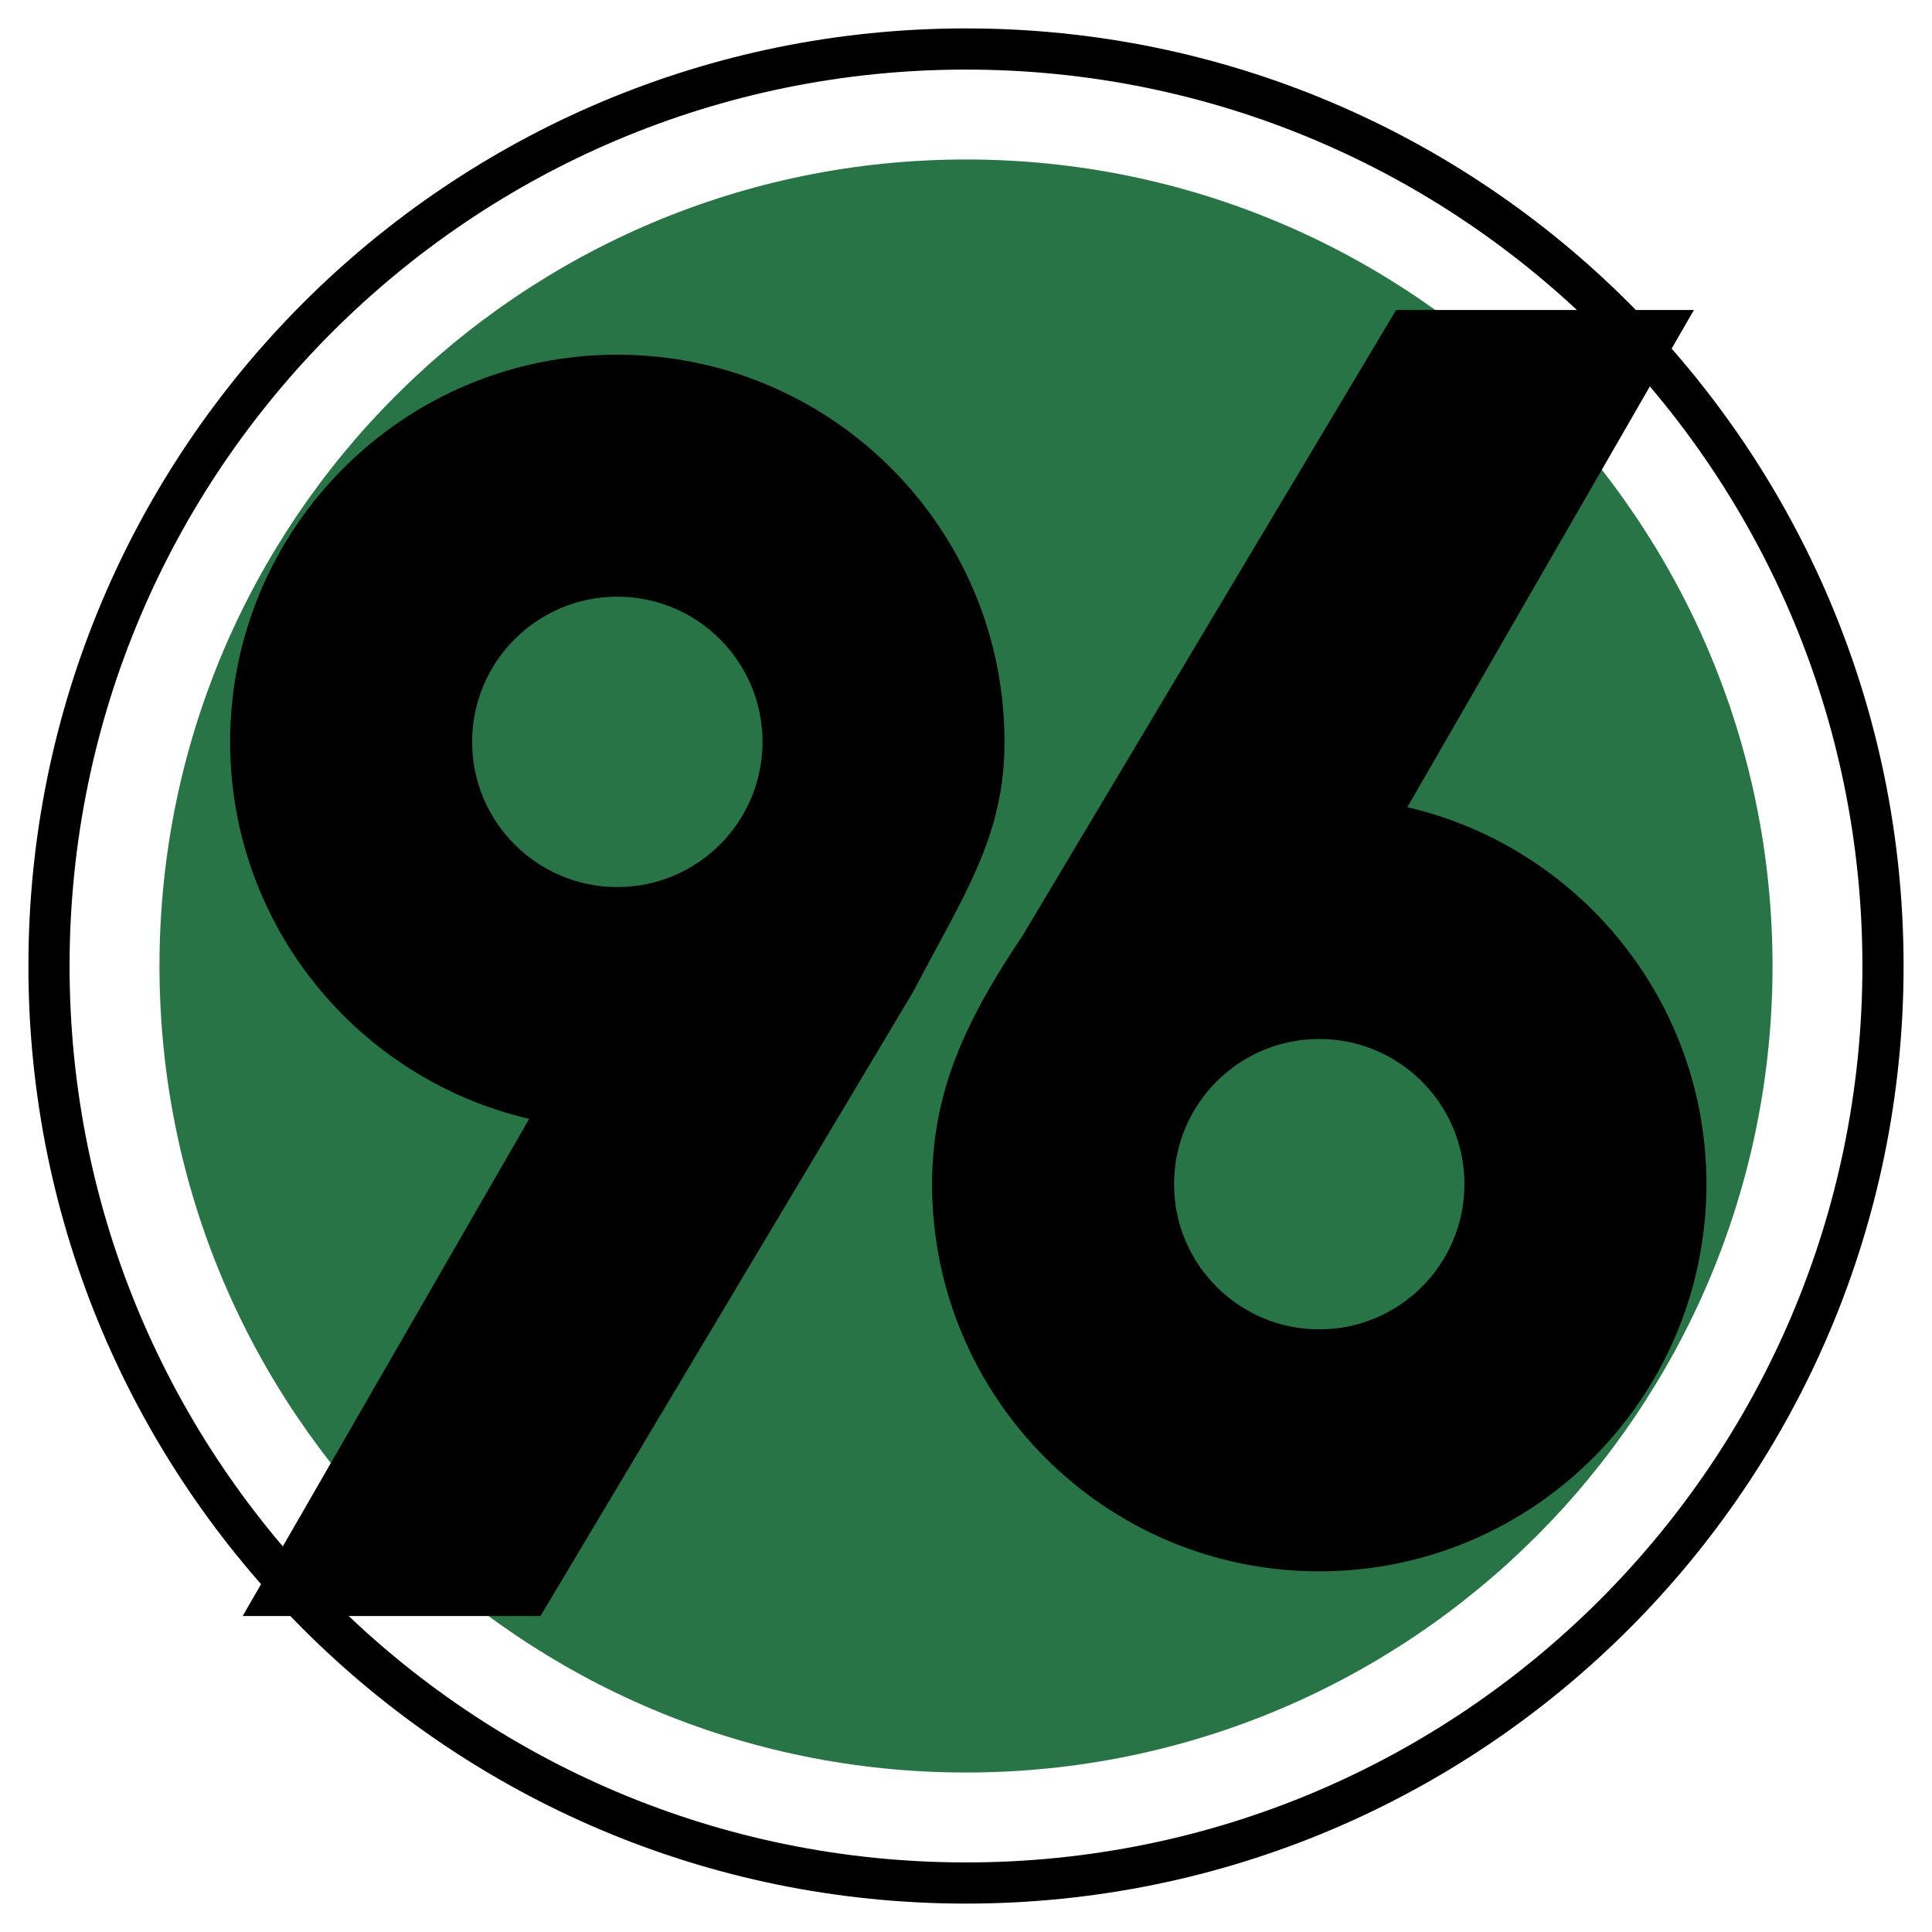 <?xml version="1.0" encoding="utf-8"?>
<!-- Generator: Adobe Illustrator 13.0.0, SVG Export Plug-In . SVG Version: 6.00 Build 14948)  -->
<!DOCTYPE svg PUBLIC "-//W3C//DTD SVG 1.0//EN" "http://www.w3.org/TR/2001/REC-SVG-20010904/DTD/svg10.dtd">
<svg version="1.0" id="Layer_1" xmlns="http://www.w3.org/2000/svg" xmlns:xlink="http://www.w3.org/1999/xlink" x="0px" y="0px"
	 width="192.756px" height="192.756px" viewBox="0 0 192.756 192.756" enable-background="new 0 0 192.756 192.756"
	 xml:space="preserve">
<g>
	<polygon fill-rule="evenodd" clip-rule="evenodd" fill="#FFFFFF" points="0,0 192.756,0 192.756,192.756 0,192.756 0,0 	"/>
	<path fill-rule="evenodd" clip-rule="evenodd" fill="#FFFFFF" d="M96.378,187.867c50.527,0,91.489-40.961,91.489-91.489
		c0-50.527-40.962-91.489-91.489-91.489S4.889,45.851,4.889,96.378C4.889,146.906,45.851,187.867,96.378,187.867L96.378,187.867z"/>
	<path d="M96.378,185.814c24.697,0,47.057-10.012,63.24-26.195c16.185-16.186,26.195-38.545,26.195-63.241
		c0-24.697-10.011-47.056-26.195-63.241c-16.184-16.184-38.544-26.195-63.24-26.195c-24.697,0-47.056,10.011-63.24,26.195
		C16.953,49.322,6.942,71.681,6.942,96.378c0,24.696,10.011,47.056,26.195,63.241C49.321,175.803,71.681,185.814,96.378,185.814
		L96.378,185.814z M96.378,189.922c-25.831,0-49.216-10.471-66.145-27.4C13.305,145.594,2.834,122.207,2.834,96.378
		c0-25.83,10.471-49.216,27.399-66.144C47.162,13.305,70.547,2.834,96.378,2.834c25.83,0,49.217,10.471,66.145,27.399
		c16.928,16.928,27.398,40.314,27.398,66.144c0,25.831-10.471,49.216-27.398,66.144C145.595,179.451,122.208,189.922,96.378,189.922
		L96.378,189.922z"/>
	<path fill-rule="evenodd" clip-rule="evenodd" fill="#297446" d="M96.378,176.844c44.439,0,80.467-36.025,80.467-80.466
		c0-44.439-36.027-80.466-80.467-80.466S15.912,51.938,15.912,96.378C15.912,140.818,51.938,176.844,96.378,176.844L96.378,176.844z
		"/>
	<path fill-rule="evenodd" clip-rule="evenodd" d="M92.994,118.145c0,21.334,17.294,38.629,38.628,38.629
		s38.629-17.295,38.629-38.629c0-18.309-12.741-33.63-29.836-37.612c4.048-7.024,12.192-21.158,28.585-49.604h-29.711
		l-37.231,62.363C96.549,101.512,92.994,108.676,92.994,118.145L92.994,118.145z M146.107,118.145c0,8-6.485,14.484-14.485,14.484
		s-14.486-6.484-14.486-14.484c0-8.002,6.486-14.486,14.486-14.486S146.107,110.143,146.107,118.145L146.107,118.145z"/>
	<path fill-rule="evenodd" clip-rule="evenodd" d="M100.219,74.017c0-21.334-17.295-38.629-38.629-38.629
		c-21.333,0-38.629,17.295-38.629,38.629c0,18.308,12.741,33.63,29.836,37.612c-4.048,7.023-12.193,21.156-28.585,49.604h29.711
		l37.231-62.363C96.207,89.19,100.219,83.484,100.219,74.017L100.219,74.017z M47.104,74.016c0-8,6.485-14.485,14.486-14.485
		c8,0,14.486,6.485,14.486,14.485c0,8-6.486,14.486-14.486,14.486C53.589,88.502,47.104,82.017,47.104,74.016L47.104,74.016z"/>
</g>
</svg>
